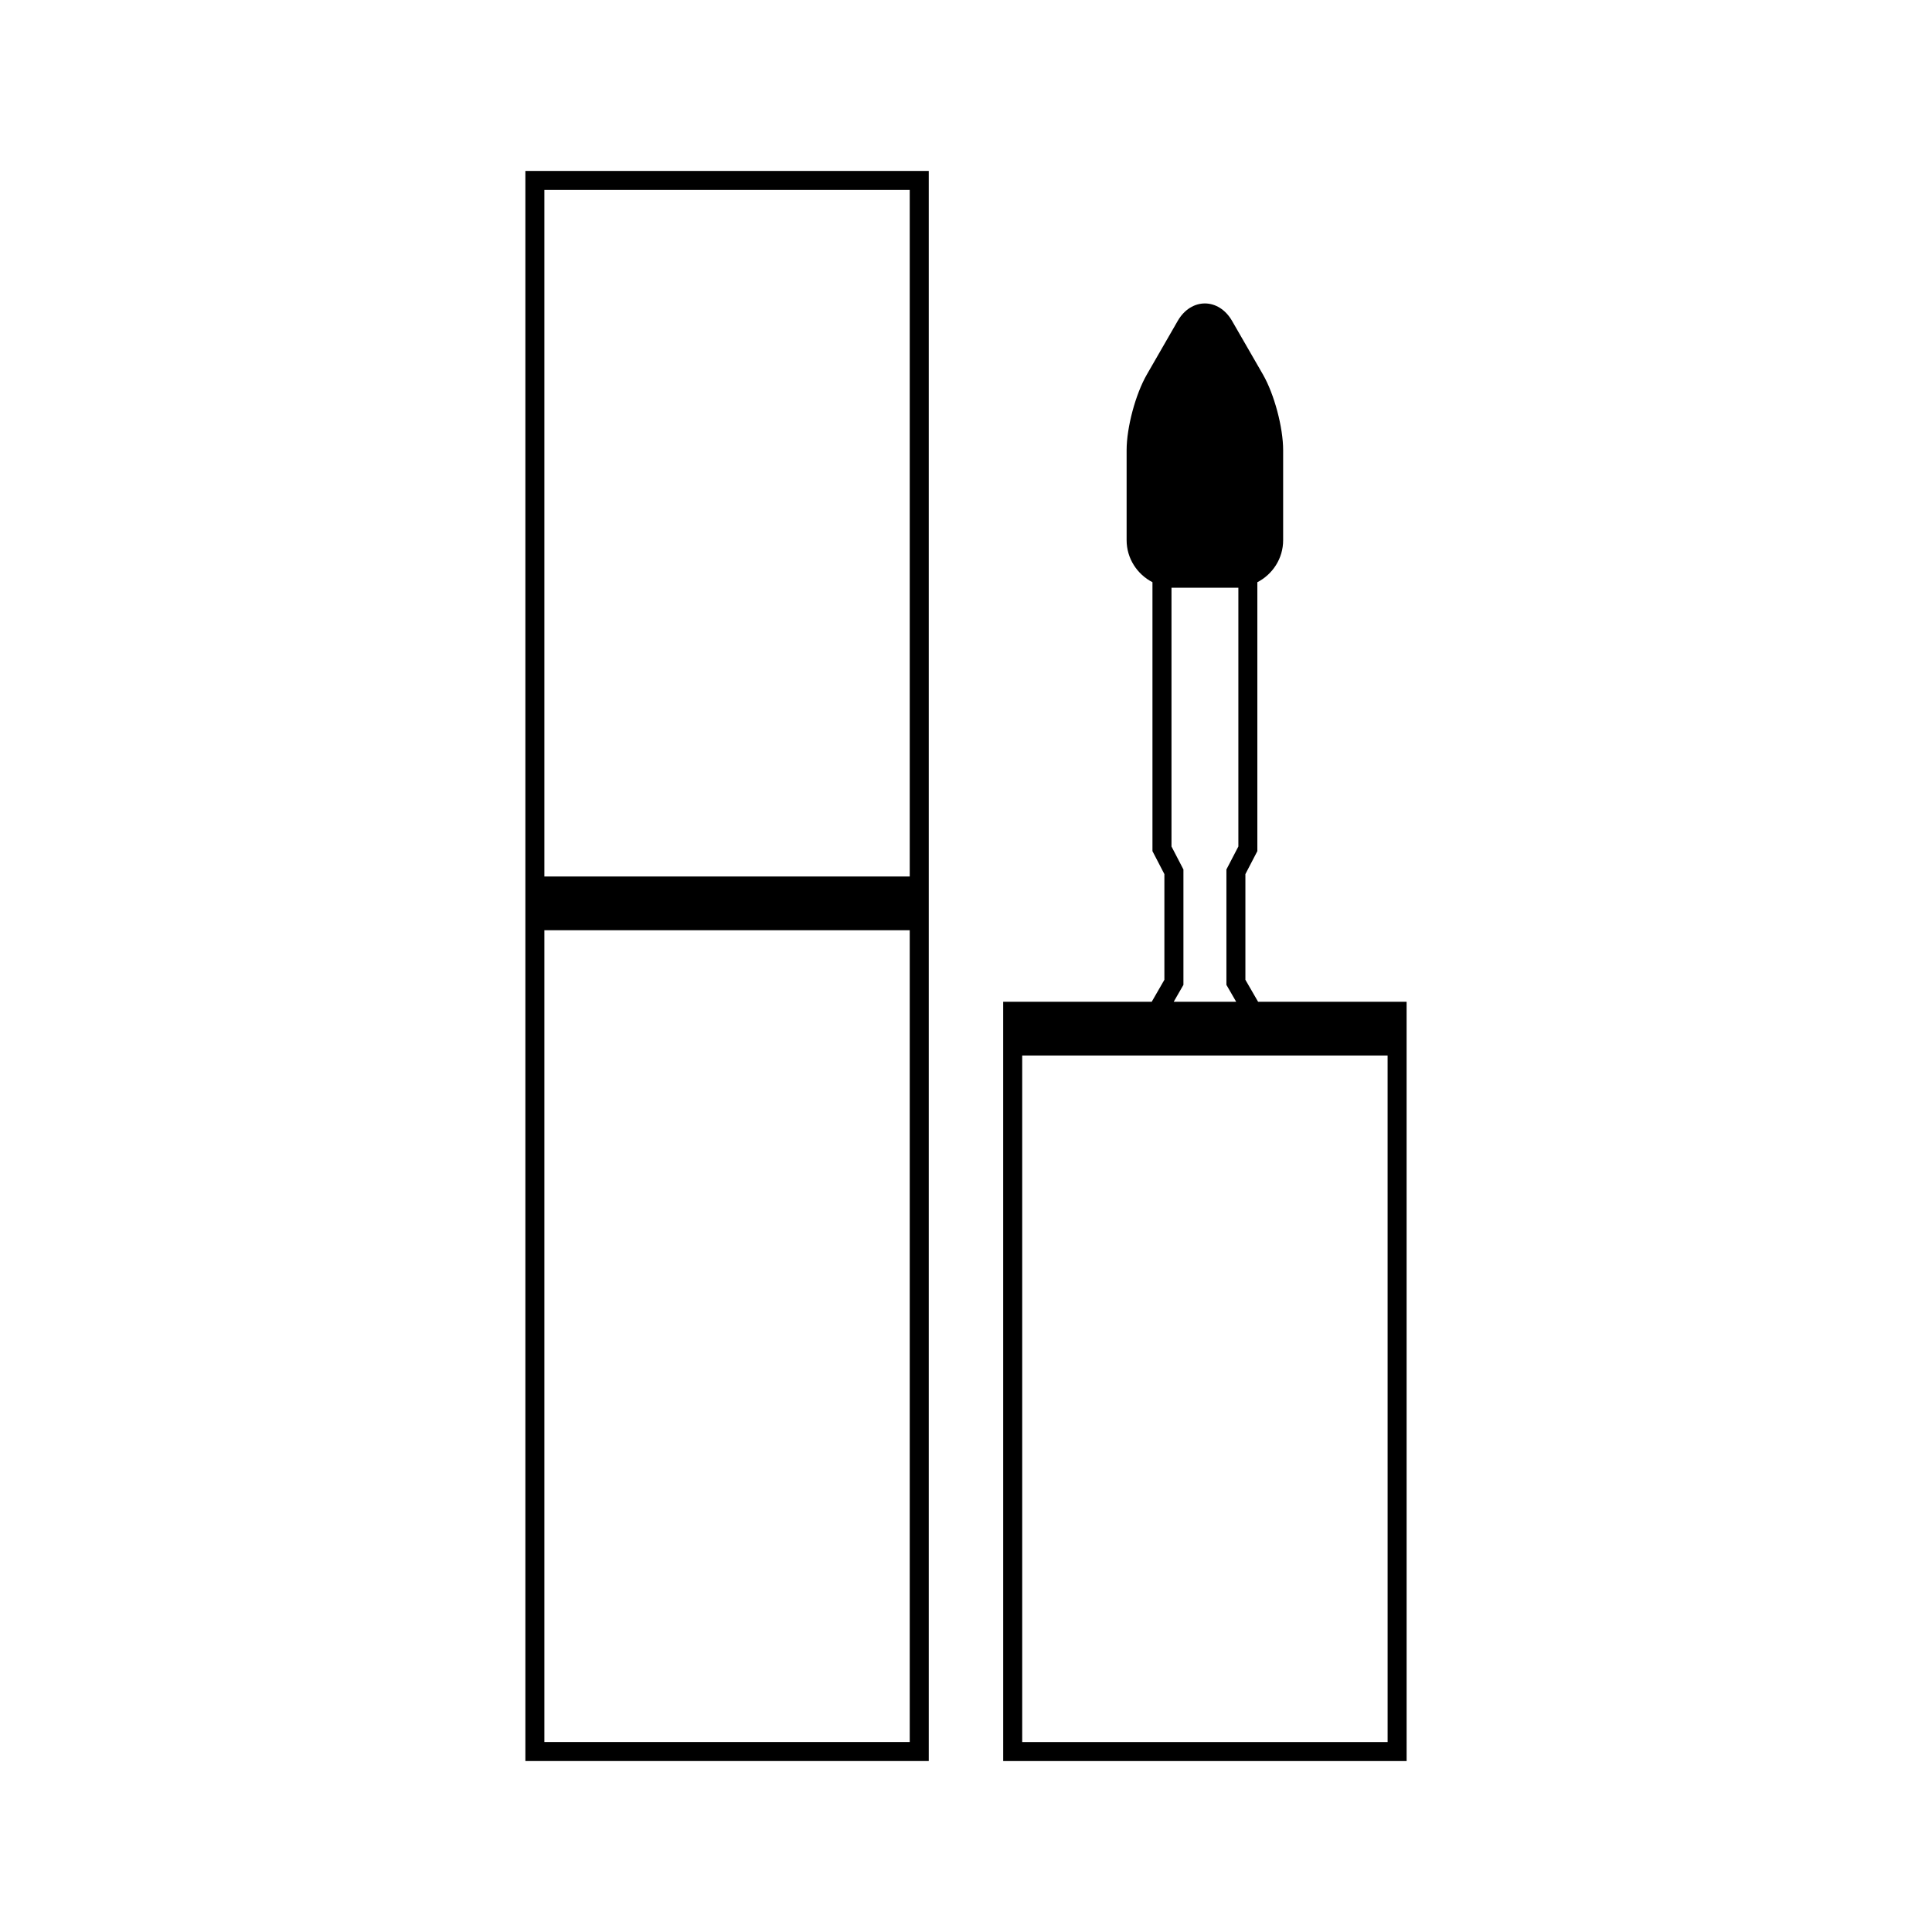 <?xml version="1.0" encoding="UTF-8"?>
<!-- Uploaded to: SVG Repo, www.svgrepo.com, Generator: SVG Repo Mixer Tools -->
<svg fill="#000000" width="800px" height="800px" version="1.1" viewBox="144 144 512 512" xmlns="http://www.w3.org/2000/svg">
 <g>
  <path d="m477.41 409.48-3.367-5.824v-28.008l3.168-6.09v-71.262c4.047-2.098 6.836-6.277 6.836-11.141v-23.852c0-6.031-2.352-14.848-5.359-20.07l-8.168-14.172c-3.551-6.191-10.863-6.191-14.414-0.012l-8.168 14.188c-3.012 5.215-5.371 14.031-5.371 20.062v23.852c0 4.863 2.805 9.043 6.848 11.141v71.266l3.16 6.09v28.008l-3.356 5.824h-39.363v14.238l0.004 186.98h106.91l-0.004-186.98v-14.238zm-22.953-41.152v-68.574h17.723v68.574l-3.168 6.09v30.582l2.59 4.481h-16.559l2.578-4.481v-30.582zm57.277 237.33h-96.84v-181.94h96.836z"/>
  <path d="m283.23 189.3v421.39h106.9v-421.39zm101.86 416.35h-96.828v-215.13h96.828zm-96.828-229.37v-181.94h96.828v181.94z"/>
 </g>
</svg>